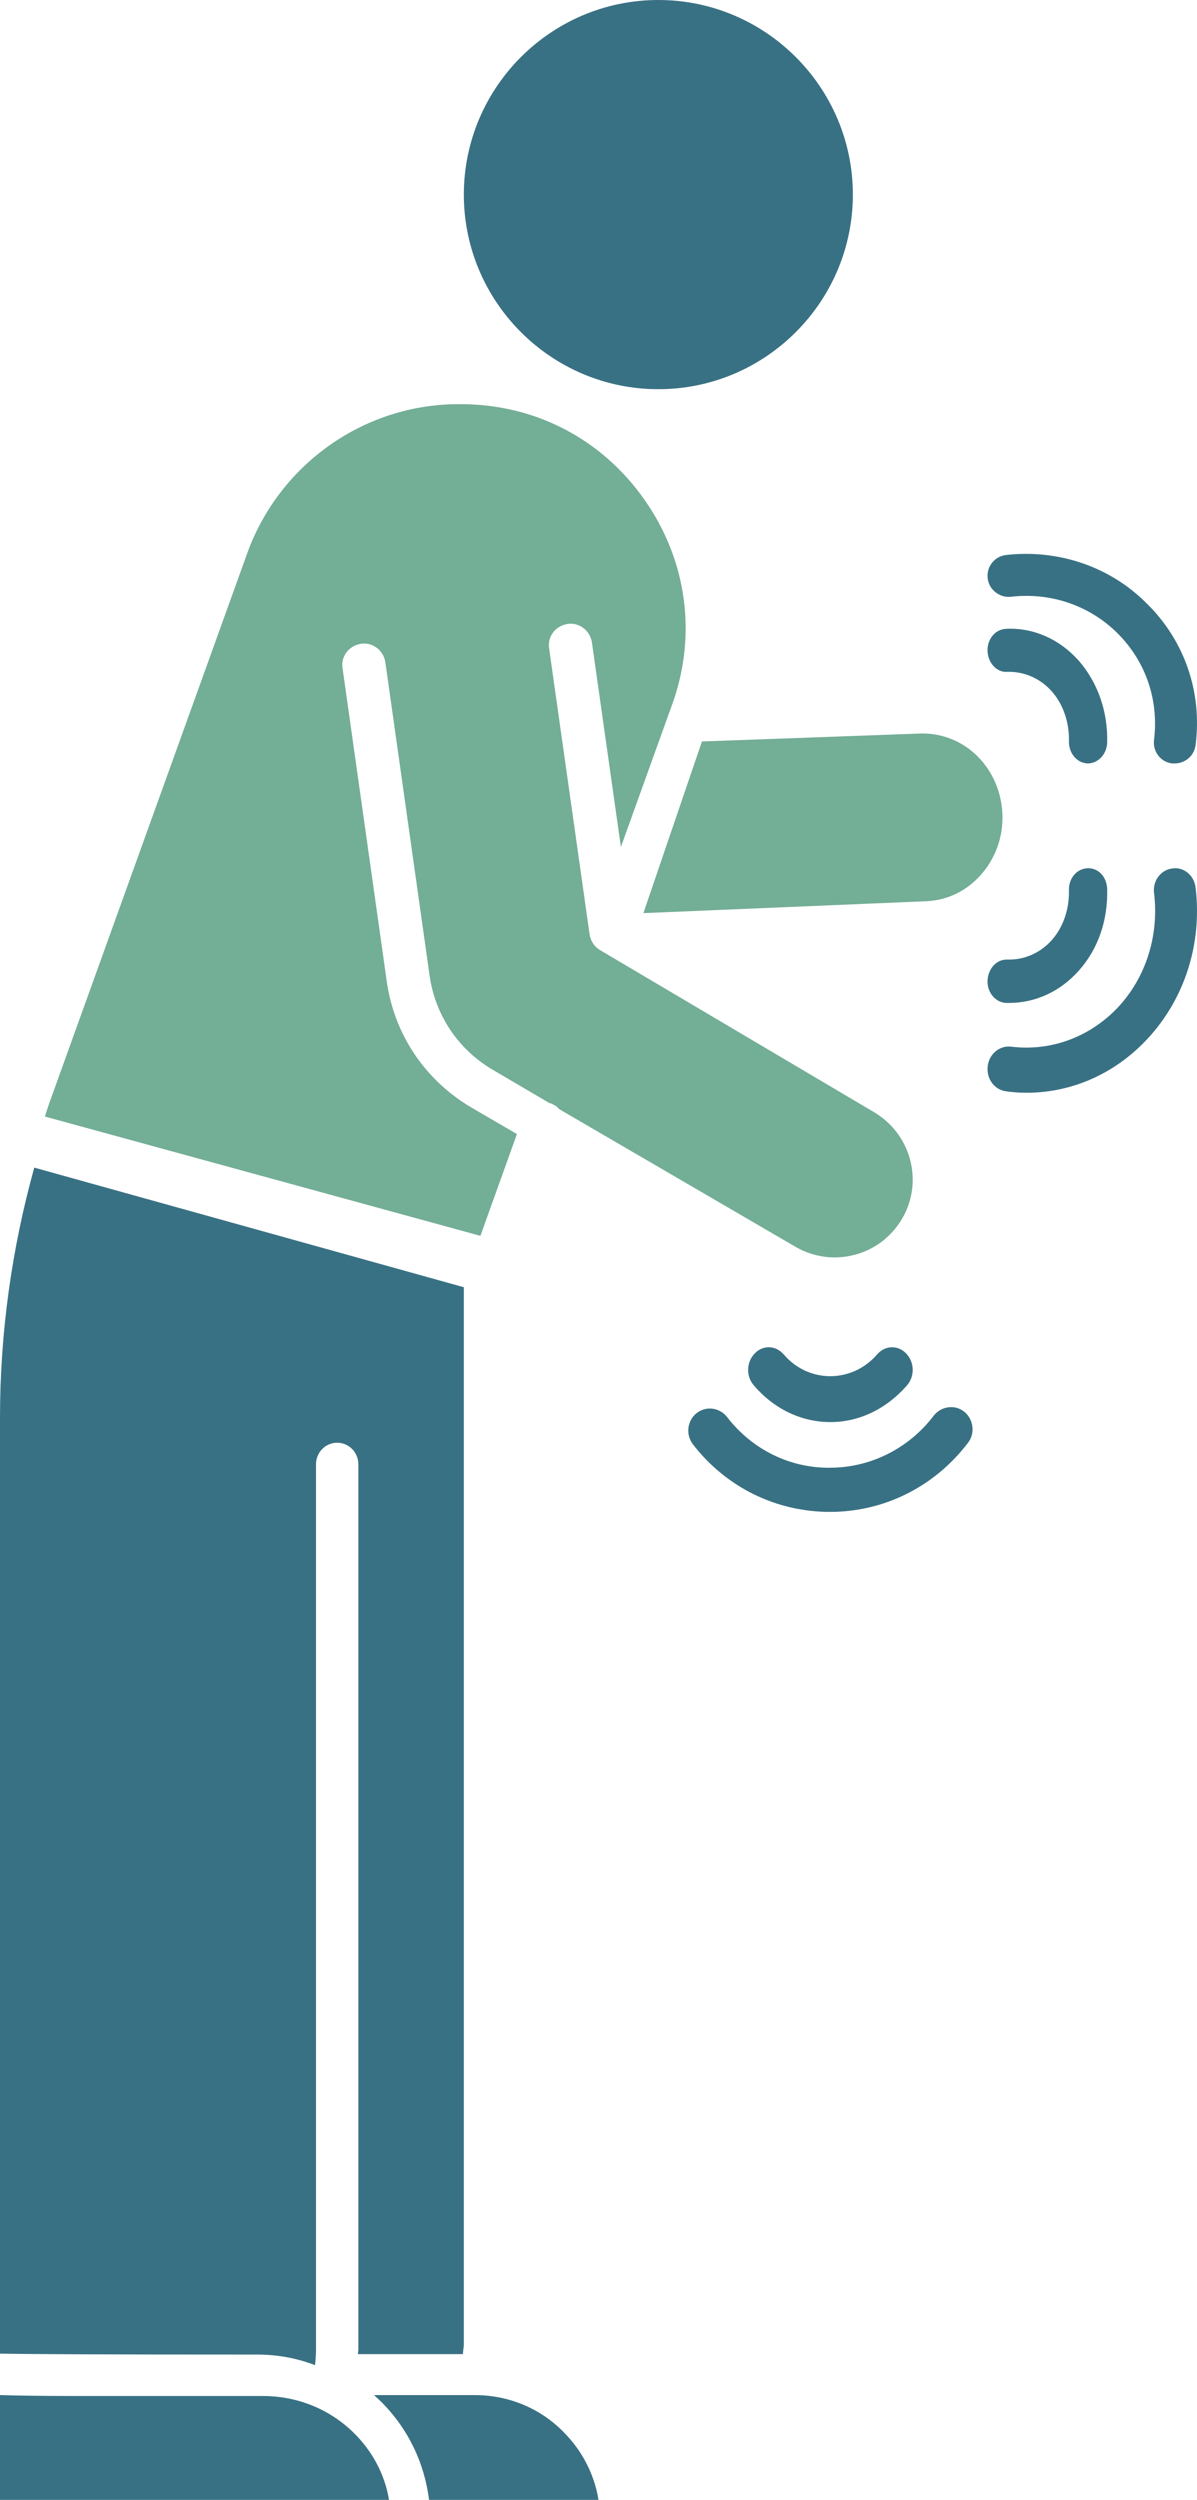 <svg xmlns="http://www.w3.org/2000/svg" width="80" height="167" viewBox="0 0 80 167" fill="none"><g clip-path="url(#clip0_283_15)"><path d="M31.741 160H25C25.152 160.152 25.334 160.304 25.486 160.457C27.277 162.252 28.37 164.535 28.674 167H40C39.727 165.296 38.907 163.713 37.662 162.465C36.113 160.883 33.988 160 31.741 160Z" fill="#397184"></path><path d="M32.119 82.561C32.119 82.53 32.119 82.499 32.15 82.438L34.548 75.758L31.535 74.004C28.429 72.187 26.338 69.109 25.846 65.539L22.894 44.638C22.771 43.838 23.325 43.13 24.124 43.007C24.893 42.883 25.631 43.437 25.754 44.238L28.706 65.138C29.075 67.817 30.643 70.156 33.01 71.51L36.731 73.696C36.762 73.696 36.823 73.696 36.854 73.727C37.069 73.819 37.254 73.942 37.377 74.096L53.181 83.3C54.411 84.008 55.856 84.192 57.24 83.792C58.624 83.392 59.731 82.469 60.407 81.207C61.699 78.744 60.807 75.727 58.439 74.311L40.113 63.476C39.744 63.261 39.468 62.861 39.406 62.43L36.7 43.314C36.577 42.514 37.131 41.806 37.93 41.683C38.699 41.56 39.437 42.114 39.56 42.914L41.497 56.581L44.664 47.778C44.695 47.685 44.726 47.593 44.756 47.531L44.91 47.1C46.601 42.452 45.925 37.435 43.065 33.372C40.206 29.309 35.747 27 30.797 27H30.643C24.339 27 18.682 31.002 16.529 36.943L3.492 73.142C3.307 73.634 3.154 74.096 3 74.588L32.119 82.561Z" fill="#73AE96"></path><path d="M44 26C51.164 26 57 20.164 57 13C57 5.836 51.164 0 44 0C36.836 0 31 5.836 31 13C31 20.164 36.836 26 44 26Z" fill="#397184"></path><path d="M17.202 157.293C18.558 157.293 19.853 157.539 21.058 158C21.088 157.662 21.119 157.324 21.119 156.986V97.823C21.119 97.024 21.751 96.379 22.535 96.379C23.318 96.379 23.95 97.024 23.95 97.823V156.955C23.95 157.047 23.92 157.17 23.92 157.262H30.94C30.94 157.047 31 156.832 31 156.617V85.991L2.29 78C0.783 83.44 0 89.033 0 94.719V157.232C1.808 157.262 6.266 157.293 17.202 157.293Z" fill="#397184"></path><path d="M17.58 160.06C13.386 160.06 8.605 160.06 4.904 160.06C2.714 160.06 1.11 160.03 0 160V167H18.598H26C25.722 165.31 24.89 163.741 23.625 162.504C22.021 160.935 19.862 160.06 17.58 160.06Z" fill="#397184"></path><path d="M43 61L61.909 60.205C63.38 60.138 64.695 59.475 65.665 58.315C66.636 57.155 67.105 55.664 66.98 54.139C66.73 51.156 64.382 48.935 61.533 49.001L46.913 49.532L43 61Z" fill="#73AE96"></path><path d="M72.678 51H72.706C73.392 51 73.969 50.382 73.997 49.609C74.052 47.539 73.365 45.592 72.101 44.14C70.809 42.687 69.051 41.915 67.237 42.008C66.523 42.038 65.974 42.687 66.001 43.491C66.028 44.294 66.633 44.943 67.32 44.881C68.447 44.85 69.518 45.314 70.287 46.179C71.057 47.044 71.469 48.25 71.442 49.517C71.414 50.289 71.964 50.969 72.678 51Z" fill="#397184"></path><path d="M67.248 37.074C66.463 37.164 65.919 37.854 66.01 38.634C66.1 39.415 66.825 39.955 67.581 39.865C70.209 39.565 72.806 40.435 74.679 42.296C76.582 44.187 77.458 46.768 77.126 49.439C77.035 50.22 77.579 50.91 78.334 51C78.394 51 78.455 51 78.515 51C79.21 51 79.814 50.49 79.905 49.769C80.358 46.258 79.18 42.806 76.643 40.315C74.196 37.854 70.752 36.684 67.248 37.074Z" fill="#397184"></path><path d="M66.001 65.521C65.974 66.322 66.55 66.969 67.237 67C67.292 67 67.375 67 67.43 67C69.216 67 70.864 66.23 72.101 64.843C73.392 63.394 74.052 61.484 73.997 59.388C73.969 58.587 73.42 57.97 72.678 58.001C71.963 58.032 71.414 58.679 71.441 59.48C71.469 60.744 71.057 61.946 70.287 62.809C69.518 63.672 68.446 64.134 67.32 64.103C66.605 64.072 66.028 64.719 66.001 65.521Z" fill="#397184"></path><path d="M67.577 69.92C66.824 69.824 66.1 70.401 66.01 71.236C65.919 72.07 66.462 72.808 67.246 72.904C67.698 72.968 68.15 73 68.602 73C71.617 73 74.481 71.749 76.651 69.439C79.153 66.776 80.359 63.087 79.907 59.301C79.816 58.467 79.093 57.889 78.339 58.018C77.555 58.114 77.013 58.884 77.133 59.686C77.465 62.509 76.591 65.3 74.692 67.322C72.792 69.311 70.2 70.241 67.577 69.92Z" fill="#397184"></path><path d="M60.62 92.547C61.15 91.933 61.121 90.997 60.562 90.416C60.002 89.835 59.149 89.868 58.619 90.481C56.942 92.418 54.029 92.418 52.381 90.481C51.851 89.868 50.998 89.835 50.438 90.416C49.879 90.997 49.85 91.933 50.38 92.547C51.733 94.129 53.558 95 55.5 95C57.413 95 59.237 94.129 60.62 92.547Z" fill="#397184"></path><path d="M48.588 94.656C48.094 94.027 47.2 93.902 46.551 94.404C45.934 94.907 45.811 95.818 46.305 96.477C48.526 99.367 51.89 101 55.469 101C59.11 101 62.474 99.304 64.695 96.383C65.189 95.755 65.066 94.813 64.448 94.31C63.831 93.808 62.906 93.933 62.412 94.561C60.746 96.76 58.184 98.048 55.469 98.048C52.785 98.079 50.254 96.823 48.588 94.656Z" fill="#397184"></path></g><defs><clipPath id="clip0_283_15"><rect width="80" height="167" fill="white"></rect></clipPath></defs></svg>